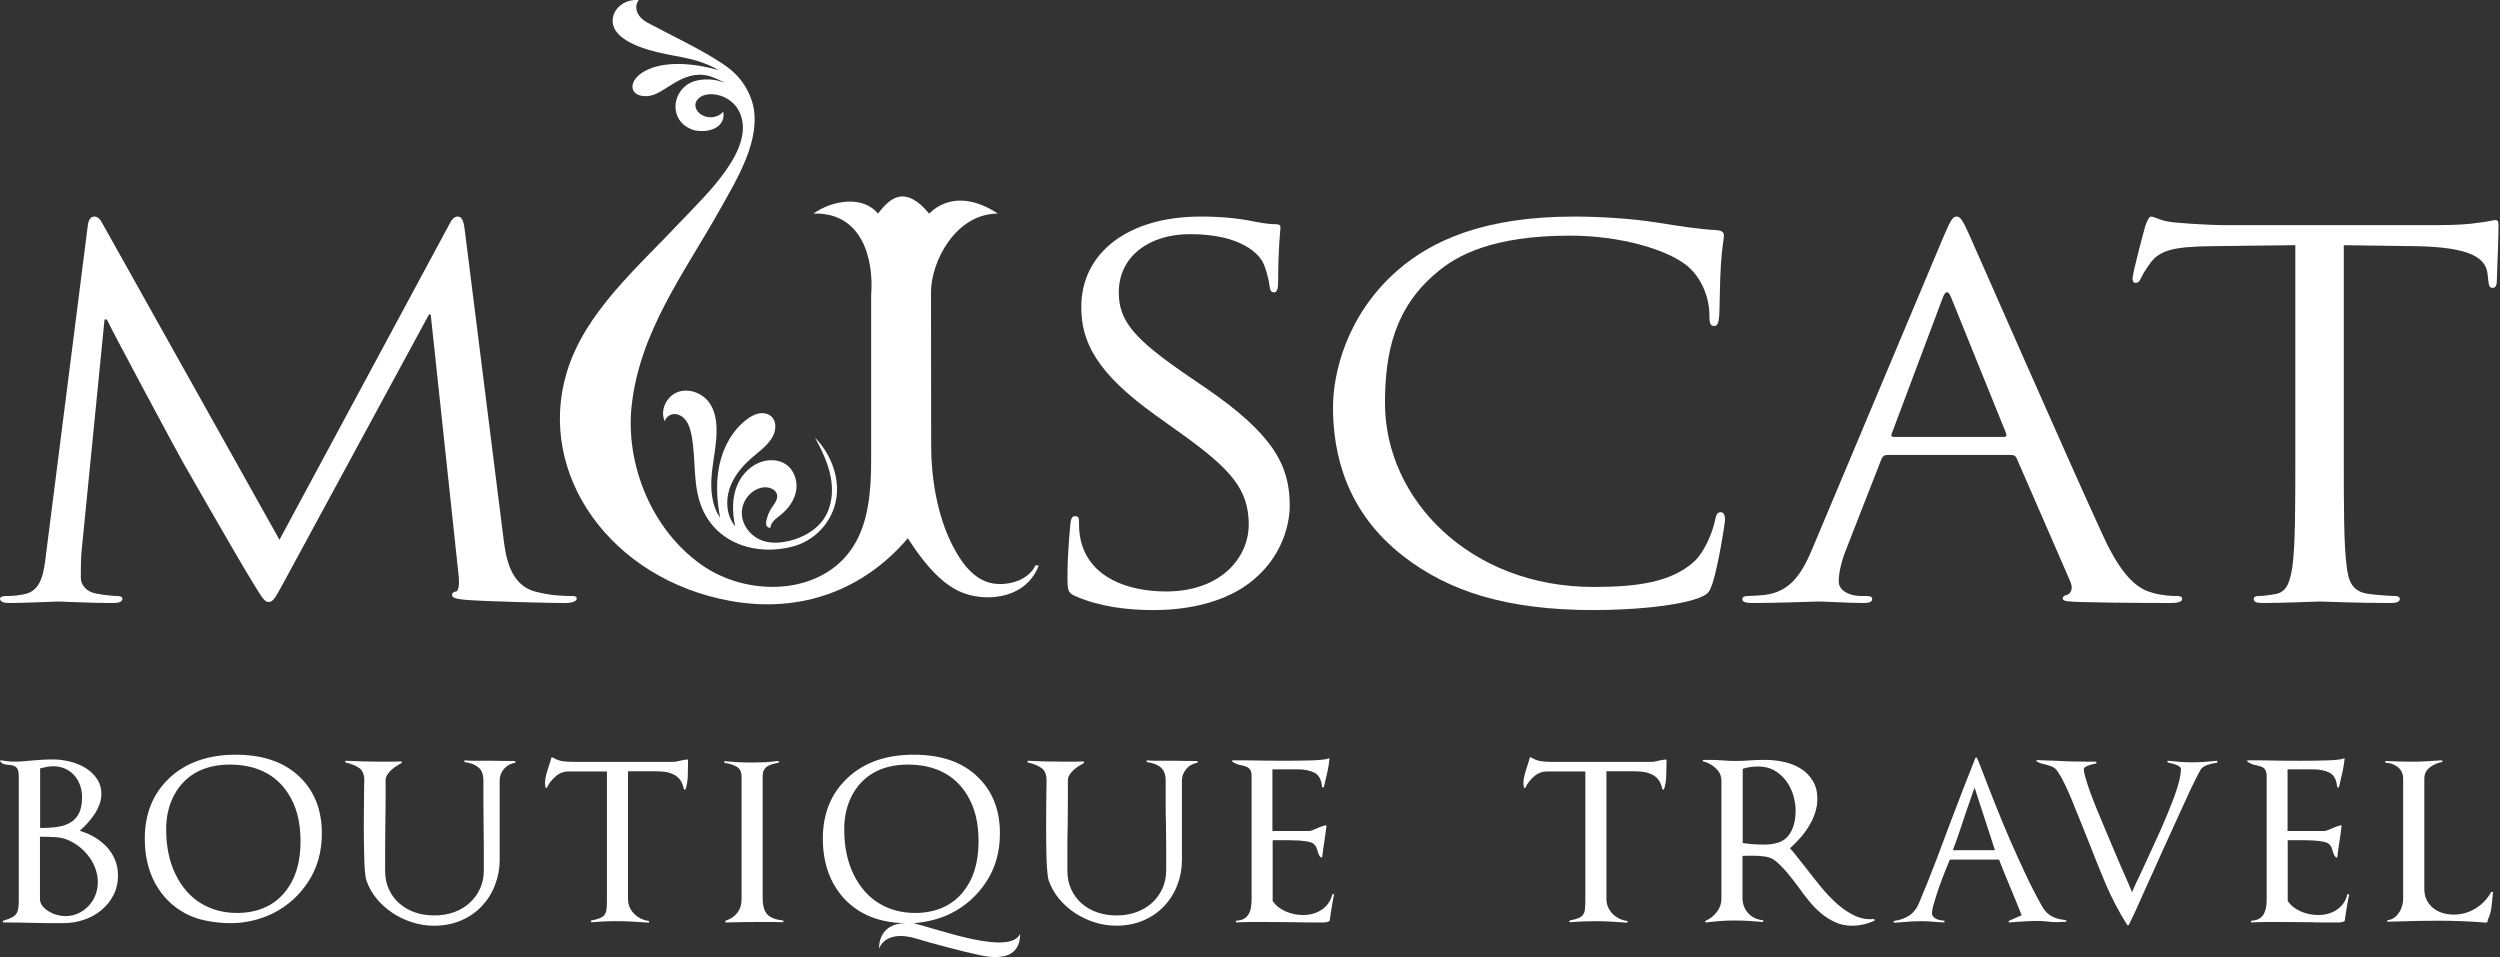 <svg width="128" height="49" viewBox="0 0 128 49" fill="none" xmlns="http://www.w3.org/2000/svg">
<rect x="0" y="0" width="128" height="49" fill="#333333" stroke="none"/>
<path d="M126.761 46.504C126.419 46.719 126.039 46.827 125.63 46.827C125.418 46.827 125.22 46.797 125.038 46.739C124.855 46.677 124.698 46.594 124.563 46.481C124.429 46.37 124.322 46.23 124.24 46.069C124.162 45.902 124.125 45.718 124.125 45.508V39.867C124.125 39.631 124.217 39.437 124.404 39.294C124.587 39.149 124.797 39.055 125.026 39.019C125.051 39.011 125.058 38.994 125.054 38.971C125.051 38.942 125.038 38.929 125.011 38.929C124.785 38.946 124.552 38.958 124.319 38.972C124.085 38.987 123.852 38.998 123.614 38.998C123.107 38.998 122.615 38.986 122.131 38.963V39.052C122.385 39.059 122.6 39.135 122.776 39.28C122.955 39.428 123.042 39.624 123.042 39.88V46.033C123.042 46.138 123.025 46.253 122.99 46.376C122.955 46.499 122.903 46.612 122.837 46.717C122.769 46.818 122.687 46.91 122.586 46.985C122.486 47.058 122.38 47.097 122.262 47.108C122.236 47.108 122.226 47.122 122.226 47.151C122.226 47.181 122.236 47.196 122.262 47.196C122.355 47.187 122.463 47.184 122.583 47.184C122.703 47.184 122.822 47.181 122.925 47.174C123.573 47.151 124.227 47.141 124.884 47.141C125.681 47.141 126.487 47.174 127.294 47.239C127.306 47.239 127.326 47.232 127.339 47.217C127.347 47.203 127.358 47.191 127.364 47.178C127.371 47.168 127.374 47.162 127.374 47.162C127.374 47.141 127.371 47.126 127.364 47.116C127.46 46.923 127.523 46.718 127.555 46.507C127.582 46.294 127.607 46.083 127.626 45.865C127.626 45.837 127.626 45.808 127.629 45.782C127.634 45.757 127.641 45.724 127.647 45.685L127.555 45.656C127.371 46.003 127.108 46.286 126.762 46.504L126.761 46.504Z" fill="white"/>
<path d="M71.331 47.267C71.371 47.268 71.41 47.269 71.45 47.269C71.409 47.267 71.37 47.267 71.331 47.267Z" fill="white"/>
<path d="M72.937 47.053C72.976 47.042 73.015 47.029 73.053 47.017L73.049 47.015C73.012 47.028 72.974 47.041 72.937 47.054L72.937 47.053Z" fill="white"/>
<path d="M105.765 47.108C105.495 47.083 105.262 47.025 105.065 46.923C104.865 46.822 104.701 46.656 104.566 46.425C104.264 45.891 103.978 45.333 103.707 44.755C103.433 44.178 103.169 43.591 102.91 42.997C102.652 42.402 102.405 41.804 102.168 41.208C101.93 40.612 101.705 40.037 101.493 39.477C101.454 39.365 101.409 39.254 101.362 39.142C101.315 39.031 101.27 38.921 101.23 38.816C101.225 38.794 101.207 38.784 101.185 38.784C101.159 38.784 101.143 38.794 101.136 38.816C100.93 39.338 100.721 39.867 100.513 40.403C100.304 40.94 100.099 41.473 99.902 42.001C99.63 42.724 99.362 43.439 99.094 44.146C98.826 44.854 98.538 45.561 98.239 46.268C98.129 46.529 97.969 46.732 97.761 46.87C97.548 47.011 97.291 47.108 96.982 47.151C96.959 47.16 96.949 47.175 96.952 47.203C96.954 47.228 96.971 47.239 96.994 47.239C97.081 47.233 97.168 47.228 97.25 47.225C97.333 47.221 97.418 47.216 97.504 47.206C97.637 47.193 97.78 47.181 97.92 47.175C98.063 47.166 98.204 47.163 98.349 47.163C98.483 47.163 98.617 47.166 98.751 47.175C98.885 47.181 99.021 47.192 99.155 47.206C99.218 47.216 99.285 47.218 99.356 47.218C99.426 47.218 99.495 47.221 99.557 47.229V47.141C99.495 47.131 99.423 47.123 99.349 47.113C99.275 47.101 99.207 47.08 99.143 47.051C99.081 47.021 99.024 46.981 98.982 46.935C98.939 46.885 98.919 46.823 98.919 46.747C98.919 46.637 98.954 46.456 99.033 46.2C99.106 45.947 99.19 45.684 99.289 45.403C99.388 45.124 99.49 44.854 99.594 44.593C99.696 44.331 99.775 44.138 99.832 44.011H102.349C102.536 44.488 102.731 44.964 102.928 45.438C103.126 45.908 103.321 46.384 103.509 46.861L102.869 47.141C102.844 47.156 102.836 47.174 102.844 47.203C102.853 47.228 102.869 47.236 102.894 47.229C102.931 47.22 102.976 47.217 103.035 47.217C103.093 47.217 103.137 47.216 103.175 47.206C103.373 47.192 103.571 47.178 103.768 47.168C103.967 47.156 104.165 47.151 104.364 47.151C104.44 47.151 104.526 47.156 104.611 47.163C104.701 47.168 104.785 47.178 104.862 47.184C104.957 47.2 105.058 47.208 105.163 47.211C105.274 47.216 105.374 47.216 105.478 47.206L105.764 47.196C105.789 47.196 105.8 47.181 105.8 47.151C105.8 47.123 105.789 47.108 105.764 47.108L105.765 47.108ZM99.985 43.531C100.151 43.092 100.303 42.663 100.442 42.236C100.58 41.812 100.728 41.378 100.888 40.928C100.92 40.833 100.95 40.734 100.987 40.634C101.02 40.532 101.062 40.431 101.099 40.326L102.142 43.531H99.985V43.531Z" fill="white"/>
<path d="M112.875 39.008C112.659 39.023 112.452 39.031 112.245 39.031C112.039 39.031 111.837 39.023 111.631 39.008C111.422 38.991 111.217 38.973 111.013 38.951C110.986 38.946 110.971 38.955 110.969 38.986C110.966 39.016 110.975 39.034 111.001 39.041C111.04 39.051 111.095 39.063 111.169 39.081C111.248 39.099 111.318 39.121 111.391 39.149C111.466 39.172 111.524 39.208 111.581 39.244C111.639 39.281 111.664 39.321 111.664 39.365C111.664 39.618 111.597 39.954 111.465 40.372C111.33 40.787 111.157 41.242 110.949 41.734C110.747 42.226 110.527 42.727 110.286 43.237C110.05 43.748 109.832 44.218 109.635 44.649C109.541 44.842 109.452 45.026 109.373 45.197C109.297 45.367 109.224 45.528 109.163 45.678C109.106 45.537 109.035 45.364 108.945 45.164C108.861 44.961 108.747 44.714 108.615 44.416C108.488 44.125 108.352 43.809 108.211 43.471C108.071 43.132 107.927 42.791 107.783 42.453C107.642 42.114 107.504 41.783 107.369 41.461C107.235 41.136 107.118 40.835 107.019 40.559C106.919 40.287 106.841 40.045 106.783 39.839C106.721 39.635 106.692 39.483 106.692 39.389C106.692 39.342 106.717 39.305 106.766 39.273C106.822 39.237 106.882 39.209 106.949 39.186C107.015 39.164 107.083 39.146 107.158 39.124C107.228 39.106 107.28 39.093 107.32 39.088C107.335 39.078 107.344 39.062 107.34 39.034C107.332 39.011 107.327 38.998 107.309 38.998H106.93C106.637 38.998 106.354 38.991 106.081 38.986C105.809 38.98 105.533 38.968 105.257 38.951C105.098 38.946 104.94 38.939 104.781 38.936C104.624 38.929 104.464 38.926 104.307 38.917C104.282 38.917 104.267 38.926 104.26 38.943C104.252 38.955 104.26 38.971 104.282 38.986C104.388 39.044 104.477 39.084 104.55 39.102C104.624 39.121 104.696 39.139 104.758 39.152C104.877 39.182 104.989 39.218 105.091 39.265C105.195 39.308 105.291 39.398 105.374 39.533C105.515 39.747 105.652 40 105.784 40.286C105.917 40.574 106.036 40.851 106.145 41.118C106.17 41.177 106.195 41.241 106.217 41.309C106.242 41.377 106.267 41.435 106.291 41.487C106.401 41.755 106.51 42.029 106.621 42.301C106.733 42.579 106.842 42.855 106.952 43.128C107.232 43.851 107.518 44.566 107.818 45.275C108.119 45.982 108.483 46.674 108.911 47.354C108.928 47.367 108.941 47.374 108.961 47.374C108.975 47.374 108.987 47.367 108.995 47.354C109.042 47.256 109.109 47.116 109.197 46.938C109.281 46.76 109.382 46.551 109.486 46.308C109.592 46.065 109.708 45.804 109.835 45.528C109.965 45.247 110.095 44.959 110.229 44.66C110.395 44.287 110.569 43.901 110.748 43.504C110.934 43.104 111.11 42.714 111.284 42.33C111.46 41.949 111.627 41.583 111.783 41.236C111.94 40.889 112.083 40.584 112.208 40.313C112.337 40.045 112.446 39.827 112.535 39.656C112.627 39.483 112.687 39.378 112.719 39.342C112.808 39.262 112.904 39.203 113.006 39.169C113.108 39.135 113.21 39.109 113.314 39.087C113.352 39.077 113.389 39.074 113.419 39.067C113.451 39.065 113.487 39.055 113.53 39.04L113.517 38.951C113.302 38.973 113.088 38.99 112.875 39.007V39.008Z" fill="white"/>
<path d="M119.657 46.57C119.382 46.758 119.06 46.849 118.689 46.849C118.549 46.849 118.399 46.834 118.25 46.806C118.098 46.776 117.957 46.732 117.814 46.671C117.676 46.613 117.548 46.538 117.429 46.447C117.314 46.359 117.213 46.251 117.131 46.124V43.019H117.977C118.144 43.019 118.31 43.026 118.481 43.036C118.648 43.047 118.807 43.069 118.956 43.095C119.102 43.127 119.2 43.167 119.248 43.218C119.31 43.28 119.352 43.338 119.377 43.397C119.4 43.458 119.42 43.517 119.434 43.576C119.452 43.636 119.474 43.696 119.494 43.751C119.519 43.806 119.549 43.852 119.591 43.889C119.608 43.904 119.624 43.907 119.643 43.902C119.665 43.895 119.675 43.879 119.675 43.855C119.688 43.714 119.707 43.576 119.727 43.438C119.747 43.298 119.767 43.157 119.792 43.006C119.809 42.896 119.824 42.78 119.841 42.663C119.854 42.544 119.873 42.422 119.888 42.302C119.888 42.26 119.866 42.244 119.828 42.26C119.762 42.276 119.698 42.294 119.637 42.316C119.576 42.337 119.513 42.364 119.449 42.392C119.36 42.428 119.275 42.465 119.194 42.499C119.109 42.534 119.042 42.548 118.985 42.548H117.123V39.389H118.391C118.749 39.389 119.042 39.447 119.27 39.56C119.499 39.676 119.628 39.917 119.661 40.284C119.661 40.305 119.675 40.317 119.701 40.32C119.732 40.323 119.75 40.313 119.757 40.292C119.762 40.255 119.77 40.225 119.78 40.197C119.789 40.172 119.796 40.139 119.802 40.101C119.85 39.908 119.898 39.708 119.941 39.5C119.981 39.291 120.018 39.081 120.043 38.876C120.043 38.822 120.018 38.81 119.968 38.842C119.923 38.864 119.829 38.882 119.691 38.897C119.549 38.912 119.385 38.922 119.194 38.93C119 38.937 118.78 38.944 118.539 38.947C118.298 38.952 118.052 38.952 117.797 38.952C117.464 38.952 117.117 38.952 116.754 38.947C116.389 38.944 116.079 38.937 115.816 38.93H115.091C115.077 38.93 115.064 38.937 115.055 38.952C115.049 38.969 115.052 38.984 115.071 38.999C115.154 39.056 115.236 39.1 115.31 39.125C115.389 39.153 115.462 39.173 115.543 39.186C115.615 39.202 115.678 39.22 115.737 39.238C115.797 39.256 115.851 39.284 115.902 39.321C115.946 39.359 115.983 39.411 116.01 39.47C116.039 39.537 116.054 39.622 116.054 39.733V46.048C116.054 46.179 116.042 46.312 116.025 46.443C116.003 46.573 115.965 46.689 115.912 46.788C115.855 46.889 115.779 46.972 115.675 47.034C115.572 47.098 115.431 47.132 115.258 47.142V47.23C115.513 47.217 115.763 47.207 116.017 47.207H116.777C117.03 47.207 117.28 47.208 117.524 47.211C117.772 47.217 118.018 47.218 118.274 47.218C118.526 47.228 118.78 47.23 119.03 47.23H119.792L119.968 47.197C119.993 47.175 120.008 47.167 120.008 47.175C120.036 47.175 120.053 47.16 120.053 47.13L120.09 46.862V46.87C120.119 46.693 120.148 46.515 120.175 46.33C120.205 46.149 120.242 45.967 120.279 45.788L120.193 45.776C120.108 46.12 119.929 46.385 119.656 46.569L119.657 46.57Z" fill="white"/>
<path d="M94.975 46.889C94.664 46.744 94.366 46.544 94.072 46.29C93.788 46.037 93.512 45.751 93.25 45.432C92.989 45.109 92.739 44.8 92.505 44.492C92.344 44.291 92.188 44.095 92.039 43.902C91.89 43.707 91.758 43.551 91.647 43.431C91.822 43.275 91.994 43.101 92.165 42.91C92.334 42.721 92.485 42.519 92.612 42.302C92.745 42.087 92.852 41.863 92.93 41.625C93.009 41.392 93.049 41.156 93.049 40.92C93.049 40.552 92.976 40.241 92.821 39.99C92.674 39.739 92.472 39.533 92.225 39.37C91.972 39.209 91.691 39.092 91.376 39.019C91.056 38.946 90.734 38.907 90.405 38.907C90.269 38.907 90.139 38.907 90.017 38.91C89.895 38.917 89.767 38.92 89.633 38.929C89.372 38.951 89.112 38.962 88.858 38.962C88.621 38.962 88.384 38.95 88.148 38.929C88.039 38.92 87.92 38.917 87.805 38.91C87.684 38.907 87.567 38.907 87.448 38.907H87.22C87.2 38.907 87.186 38.917 87.183 38.942C87.178 38.962 87.186 38.979 87.212 38.986C87.455 39.044 87.671 39.163 87.856 39.341C88.042 39.519 88.136 39.729 88.136 39.968V46.022C88.136 46.261 88.058 46.482 87.905 46.688C87.752 46.891 87.558 47.043 87.332 47.141C87.305 47.156 87.299 47.174 87.305 47.202C87.312 47.227 87.332 47.236 87.352 47.229C87.6 47.199 87.84 47.174 88.078 47.156C88.313 47.137 88.553 47.129 88.801 47.129C89.049 47.129 89.29 47.134 89.538 47.151C89.782 47.166 90.025 47.184 90.273 47.206V47.116C89.955 47.09 89.7 46.965 89.506 46.753C89.315 46.541 89.216 46.283 89.216 45.978V43.823C89.305 43.815 89.389 43.812 89.478 43.812H89.737C89.943 43.812 90.15 43.823 90.355 43.852C90.56 43.877 90.744 43.953 90.903 44.079C91.107 44.242 91.313 44.452 91.524 44.706C91.733 44.959 91.921 45.202 92.089 45.431C92.253 45.662 92.432 45.895 92.621 46.13C92.812 46.362 93.016 46.575 93.239 46.76C93.459 46.948 93.7 47.097 93.962 47.217C94.222 47.337 94.51 47.397 94.818 47.397C95.023 47.397 95.225 47.373 95.414 47.329C95.608 47.285 95.798 47.22 95.98 47.141L95.955 47.051C95.617 47.09 95.29 47.033 94.975 46.888V46.889ZM90.318 43.243C90.146 43.243 89.965 43.236 89.779 43.225C89.593 43.211 89.411 43.193 89.226 43.163V39.365C89.353 39.32 89.484 39.29 89.615 39.272C89.742 39.254 89.876 39.244 90.01 39.244C90.327 39.244 90.605 39.309 90.844 39.443C91.079 39.578 91.276 39.754 91.441 39.969C91.603 40.185 91.727 40.428 91.809 40.694C91.892 40.962 91.936 41.229 91.936 41.5C91.936 42.034 91.816 42.458 91.578 42.773C91.342 43.087 90.92 43.243 90.319 43.243H90.318Z" fill="white"/>
<path d="M85.285 38.885C85.234 38.893 85.181 38.9 85.126 38.908C85.078 38.915 85.031 38.921 84.993 38.93C84.929 38.946 84.858 38.962 84.784 38.98C84.71 38.998 84.638 39.008 84.576 39.008H79.425C79.221 39.008 79.038 38.995 78.878 38.971C78.722 38.943 78.561 38.882 78.394 38.785C78.362 38.755 78.338 38.762 78.322 38.807C78.305 38.875 78.286 38.943 78.263 39.013C78.237 39.085 78.216 39.158 78.193 39.233C78.144 39.379 78.099 39.527 78.062 39.668C78.022 39.81 78 39.955 78 40.101C78 40.164 78.007 40.231 78.025 40.305C78.025 40.327 78.037 40.339 78.054 40.345C78.076 40.347 78.093 40.339 78.107 40.313C78.203 40.109 78.347 39.919 78.543 39.752C78.737 39.582 78.96 39.5 79.211 39.5H81.169V46.102C81.169 46.281 81.162 46.429 81.15 46.542C81.142 46.66 81.11 46.754 81.056 46.827C81.008 46.902 80.926 46.964 80.82 47.007C80.715 47.052 80.566 47.092 80.375 47.13C80.351 47.136 80.343 47.154 80.346 47.179C80.35 47.207 80.363 47.218 80.386 47.218C80.592 47.204 80.797 47.192 80.996 47.179C81.197 47.169 81.403 47.164 81.609 47.164C81.893 47.164 82.178 47.169 82.457 47.185C82.74 47.201 83.016 47.218 83.295 47.24C83.315 47.24 83.329 47.229 83.337 47.204C83.341 47.175 83.329 47.16 83.305 47.152C83.004 47.109 82.753 46.982 82.552 46.773C82.351 46.563 82.249 46.312 82.249 46.014V39.49H83.688C83.861 39.49 84.025 39.502 84.183 39.527C84.342 39.555 84.484 39.602 84.61 39.668C84.737 39.733 84.844 39.825 84.925 39.943C85.009 40.056 85.071 40.206 85.109 40.393C85.116 40.415 85.133 40.428 85.158 40.428C85.181 40.428 85.198 40.415 85.203 40.393C85.269 40.191 85.304 39.966 85.311 39.717C85.319 39.469 85.326 39.235 85.326 39.02V38.93C85.326 38.9 85.311 38.885 85.286 38.885L85.285 38.885Z" fill="white"/>
<path d="M46.789 47.268C48.201 47.632 51.725 48.928 52.232 47.809C52.232 49.062 51.171 49.124 50.124 48.896C49.185 48.692 47.703 48.297 46.924 48.058C46.217 47.839 45.343 47.812 45.006 48.562C45.006 47.885 45.397 47.227 46.47 47.268C45.569 47.268 44.797 47.092 44.162 46.743C43.522 46.387 43.027 45.888 42.665 45.231C42.308 44.581 42.129 43.811 42.129 42.94C42.129 41.654 42.553 40.618 43.398 39.828C44.242 39.035 45.366 38.641 46.775 38.641C48.183 38.641 49.24 39.006 50.022 39.742C50.806 40.476 51.196 41.451 51.196 42.672C51.196 43.61 50.965 44.426 50.508 45.133C50.045 45.841 49.442 46.385 48.7 46.759C48.16 47.034 47.523 47.203 46.79 47.268M43.224 42.458C43.224 43.345 43.383 44.116 43.705 44.77C44.03 45.429 44.462 45.922 45.004 46.248C45.545 46.578 46.163 46.743 46.857 46.743C47.505 46.743 48.069 46.603 48.548 46.324C49.03 46.044 49.409 45.628 49.689 45.078C49.962 44.527 50.102 43.855 50.102 43.06C50.102 42.225 49.951 41.515 49.642 40.925C49.335 40.334 48.919 39.892 48.384 39.593C47.855 39.299 47.221 39.147 46.492 39.147C45.829 39.147 45.251 39.278 44.77 39.542C44.29 39.806 43.911 40.193 43.635 40.7C43.362 41.208 43.224 41.792 43.224 42.458Z" fill="white"/>
<path d="M26.373 38.963H26.232C26.053 38.963 25.879 38.961 25.709 38.958C25.546 38.954 25.373 38.951 25.199 38.951H24.227C24.094 38.951 23.956 38.946 23.812 38.929C23.787 38.929 23.774 38.942 23.77 38.971C23.767 38.994 23.777 39.011 23.799 39.019C24.107 39.062 24.343 39.157 24.505 39.298C24.669 39.44 24.75 39.661 24.75 39.969V41.118C24.75 41.5 24.753 41.878 24.76 42.26C24.768 42.638 24.772 43.022 24.772 43.409V44.548C24.772 44.899 24.708 45.214 24.577 45.5C24.447 45.782 24.269 46.025 24.043 46.23C23.817 46.434 23.552 46.594 23.243 46.706C22.933 46.816 22.596 46.87 22.233 46.87C21.87 46.87 21.546 46.819 21.235 46.71C20.927 46.604 20.664 46.446 20.436 46.246C20.21 46.047 20.032 45.804 19.91 45.528C19.782 45.247 19.719 44.938 19.719 44.594V43.431C19.719 43.041 19.722 42.656 19.728 42.269C19.736 41.881 19.743 41.5 19.743 41.118V39.957C19.743 39.862 19.768 39.769 19.818 39.682C19.87 39.597 19.937 39.516 20.019 39.436C20.103 39.36 20.194 39.29 20.282 39.232C20.371 39.172 20.461 39.12 20.55 39.074C20.574 39.059 20.582 39.041 20.574 39.019C20.564 38.998 20.55 38.986 20.525 38.986C20.366 38.99 20.21 38.998 20.051 38.998H19.588C19.28 38.998 18.968 38.991 18.658 38.986C18.342 38.979 18.028 38.967 17.714 38.951C17.69 38.951 17.675 38.963 17.67 38.99C17.669 39.015 17.679 39.034 17.7 39.04C17.992 39.109 18.226 39.203 18.397 39.326C18.566 39.449 18.652 39.66 18.652 39.968C18.652 40.048 18.648 40.153 18.643 40.276C18.64 40.399 18.64 40.533 18.64 40.681C18.64 40.899 18.636 41.145 18.633 41.42C18.63 41.696 18.626 41.975 18.626 42.26C18.626 42.562 18.63 42.867 18.633 43.174C18.636 43.479 18.643 43.76 18.652 44.017C18.658 44.276 18.674 44.496 18.693 44.681C18.71 44.869 18.733 44.998 18.757 45.072C18.877 45.416 19.05 45.73 19.284 46.013C19.517 46.294 19.79 46.537 20.096 46.743C20.41 46.948 20.744 47.108 21.11 47.224C21.468 47.34 21.843 47.397 22.223 47.397C22.728 47.397 23.188 47.307 23.605 47.129C24.019 46.951 24.374 46.708 24.667 46.397C24.958 46.088 25.186 45.73 25.342 45.318C25.501 44.909 25.583 44.475 25.583 44.011V39.956C25.583 39.742 25.655 39.544 25.804 39.369C25.956 39.193 26.151 39.088 26.388 39.051L26.373 38.962L26.373 38.963Z" fill="white"/>
<path d="M5.479 43.375C5.301 43.181 5.094 43.015 4.856 42.874C4.62 42.733 4.362 42.619 4.086 42.54C4.222 42.42 4.35 42.287 4.482 42.142C4.612 41.996 4.733 41.844 4.84 41.685C4.946 41.525 5.029 41.359 5.095 41.186C5.156 41.015 5.19 40.835 5.19 40.649C5.19 40.353 5.111 40.092 4.956 39.867C4.803 39.642 4.606 39.461 4.369 39.313C4.131 39.169 3.867 39.062 3.574 38.99C3.284 38.921 2.999 38.884 2.731 38.884C2.57 38.884 2.415 38.886 2.246 38.895C2.08 38.902 1.916 38.914 1.748 38.929C1.589 38.945 1.427 38.957 1.259 38.972C1.095 38.987 0.924 38.997 0.752 38.997C0.529 38.997 0.298 38.972 0.062 38.929C0.038 38.92 0.018 38.926 0.008 38.942C-0.004 38.954 -0.004 38.971 0.017 38.985C0.078 39.067 0.145 39.114 0.219 39.128C0.298 39.145 0.38 39.156 0.464 39.163C0.529 39.172 0.588 39.181 0.648 39.19C0.71 39.203 0.76 39.226 0.81 39.265C0.857 39.301 0.896 39.358 0.921 39.431C0.95 39.508 0.961 39.605 0.961 39.732V46.046C0.961 46.224 0.958 46.372 0.938 46.485C0.924 46.603 0.889 46.698 0.839 46.778C0.785 46.854 0.71 46.922 0.603 46.977C0.496 47.032 0.351 47.089 0.167 47.141C0.145 47.147 0.135 47.166 0.139 47.19C0.142 47.215 0.157 47.229 0.182 47.229C0.433 47.229 0.686 47.229 0.946 47.235C1.204 47.239 1.456 47.245 1.712 47.252C1.971 47.257 2.228 47.264 2.485 47.264H3.24C3.613 47.264 3.968 47.206 4.305 47.089C4.642 46.974 4.938 46.813 5.193 46.597C5.45 46.384 5.655 46.13 5.811 45.827C5.966 45.528 6.042 45.189 6.042 44.818C6.042 44.54 5.99 44.282 5.893 44.033C5.797 43.79 5.655 43.568 5.479 43.374V43.375ZM2.056 39.342C2.165 39.314 2.279 39.287 2.388 39.265C2.496 39.244 2.607 39.232 2.719 39.232C2.95 39.232 3.156 39.273 3.342 39.36C3.531 39.447 3.684 39.56 3.809 39.706C3.937 39.852 4.035 40.022 4.102 40.215C4.171 40.408 4.201 40.609 4.201 40.819C4.201 41.145 4.153 41.41 4.054 41.617C3.955 41.819 3.818 41.983 3.632 42.096C3.453 42.213 3.233 42.29 2.975 42.33C2.715 42.373 2.433 42.391 2.126 42.391H2.055V39.341L2.056 39.342ZM4.893 45.809C4.814 46.019 4.697 46.207 4.548 46.37C4.397 46.533 4.221 46.664 4.016 46.76C3.806 46.858 3.583 46.905 3.336 46.905C3.208 46.905 3.069 46.885 2.922 46.844C2.769 46.804 2.634 46.744 2.499 46.664C2.369 46.587 2.26 46.496 2.171 46.385C2.087 46.277 2.046 46.155 2.046 46.014V42.841H2.127C2.357 42.841 2.595 42.846 2.85 42.863C3.103 42.878 3.336 42.936 3.552 43.041C3.762 43.139 3.958 43.262 4.139 43.417C4.315 43.566 4.471 43.738 4.602 43.924C4.732 44.11 4.831 44.312 4.901 44.523C4.973 44.735 5.009 44.946 5.009 45.165C5.009 45.383 4.97 45.602 4.893 45.809L4.893 45.809Z" fill="white"/>
<path d="M12.309 47.243C12.64 47.202 12.951 47.139 13.241 47.053C13.278 47.041 13.315 47.028 13.352 47.014L13.356 47.016C13.578 46.944 13.787 46.858 13.984 46.759C14.726 46.385 15.329 45.841 15.791 45.133C16.248 44.426 16.479 43.61 16.479 42.672C16.479 41.451 16.089 40.476 15.305 39.742C14.523 39.007 13.44 38.641 12.058 38.641C10.676 38.641 9.526 39.035 8.682 39.828C7.836 40.618 7.413 41.654 7.413 42.94C7.413 43.81 7.592 44.581 7.948 45.231C8.31 45.888 8.806 46.387 9.446 46.743C9.707 46.887 9.991 47 10.298 47.085L10.306 47.08C10.306 47.08 11.235 47.345 12.309 47.243H12.309ZM8.989 44.77C8.667 44.116 8.508 43.345 8.508 42.459C8.508 41.792 8.646 41.208 8.919 40.701C9.195 40.194 9.573 39.806 10.054 39.542C10.535 39.279 11.113 39.147 11.776 39.147C12.504 39.147 13.139 39.299 13.668 39.593C14.202 39.892 14.619 40.335 14.926 40.925C15.236 41.516 15.386 42.225 15.386 43.06C15.386 43.895 15.245 44.528 14.973 45.078C14.693 45.628 14.314 46.044 13.832 46.324C13.353 46.603 12.788 46.743 12.14 46.743C11.447 46.743 10.829 46.578 10.288 46.249C9.746 45.923 9.314 45.429 8.989 44.77Z" fill="white"/>
<path d="M35.228 39.02V38.93C35.228 38.9 35.215 38.885 35.193 38.885C35.137 38.893 35.084 38.9 35.03 38.908C34.981 38.915 34.936 38.921 34.896 38.93C34.832 38.945 34.762 38.962 34.687 38.98C34.613 38.998 34.543 39.006 34.478 39.006H29.329C29.123 39.006 28.943 38.995 28.782 38.97C28.626 38.941 28.462 38.882 28.298 38.785C28.264 38.756 28.241 38.76 28.228 38.807C28.208 38.876 28.191 38.942 28.168 39.013C28.142 39.084 28.121 39.158 28.097 39.233C28.045 39.38 28.005 39.526 27.965 39.669C27.926 39.81 27.905 39.955 27.905 40.101C27.905 40.164 27.911 40.231 27.93 40.305C27.93 40.325 27.94 40.339 27.96 40.345C27.98 40.347 27.997 40.339 28.01 40.314C28.107 40.108 28.251 39.92 28.447 39.752C28.641 39.582 28.864 39.499 29.115 39.499H31.074V46.102C31.074 46.281 31.066 46.429 31.054 46.542C31.044 46.658 31.012 46.755 30.961 46.828C30.91 46.901 30.83 46.964 30.723 47.005C30.617 47.052 30.468 47.092 30.277 47.13C30.254 47.135 30.245 47.154 30.249 47.179C30.253 47.207 30.267 47.218 30.291 47.218C30.497 47.204 30.698 47.19 30.9 47.179C31.105 47.169 31.307 47.163 31.512 47.163C31.798 47.163 32.083 47.169 32.363 47.185C32.642 47.2 32.92 47.218 33.2 47.24C33.22 47.24 33.233 47.227 33.236 47.204C33.245 47.175 33.233 47.16 33.208 47.151C32.91 47.107 32.657 46.981 32.456 46.773C32.255 46.564 32.153 46.311 32.153 46.013V39.489H33.588C33.764 39.489 33.93 39.502 34.087 39.525C34.246 39.554 34.387 39.6 34.516 39.668C34.643 39.731 34.747 39.825 34.829 39.941C34.914 40.056 34.973 40.206 35.013 40.393C35.019 40.415 35.038 40.427 35.063 40.427C35.084 40.427 35.1 40.415 35.109 40.393C35.171 40.19 35.208 39.966 35.215 39.717C35.222 39.469 35.228 39.234 35.228 39.02ZM40.106 47.218V47.13C39.716 47.092 39.445 46.987 39.284 46.816C39.127 46.646 39.049 46.37 39.049 45.989V39.758C39.049 39.622 39.07 39.517 39.108 39.437C39.147 39.361 39.202 39.296 39.274 39.246C39.344 39.201 39.429 39.161 39.528 39.129C39.627 39.101 39.737 39.074 39.853 39.053C39.879 39.043 39.887 39.026 39.879 38.998C39.872 38.966 39.853 38.955 39.829 38.963C39.619 38.991 39.401 39.013 39.182 39.026C38.968 39.034 38.748 39.041 38.525 39.041C38.043 39.041 37.573 39.02 37.113 38.973C37.09 38.973 37.078 38.987 37.078 39.019C37.078 39.04 37.09 39.056 37.113 39.062C37.343 39.092 37.541 39.157 37.712 39.252C37.884 39.35 37.969 39.52 37.969 39.766V46.034C37.969 46.578 37.696 46.947 37.16 47.14C37.138 47.157 37.127 47.175 37.13 47.196C37.135 47.218 37.148 47.23 37.174 47.23C37.474 47.221 37.775 47.214 38.08 47.211C38.386 47.208 38.688 47.206 38.989 47.206H39.534C39.723 47.206 39.915 47.211 40.106 47.218V47.218ZM61.321 39.053L61.311 38.963H61.169C60.985 38.963 60.812 38.961 60.643 38.958C60.479 38.955 60.308 38.951 60.134 38.951H59.157C59.025 38.951 58.886 38.945 58.746 38.93C58.721 38.93 58.707 38.941 58.703 38.97C58.7 38.995 58.71 39.009 58.736 39.02C59.042 39.062 59.28 39.157 59.438 39.299C59.601 39.44 59.682 39.661 59.682 39.969V41.118C59.682 41.499 59.687 41.878 59.699 42.259C59.703 42.636 59.709 43.02 59.709 43.408V44.549C59.709 44.9 59.642 45.212 59.513 45.5C59.381 45.783 59.203 46.026 58.98 46.23C58.753 46.435 58.485 46.593 58.177 46.704C57.869 46.816 57.533 46.87 57.169 46.87C56.804 46.87 56.48 46.819 56.171 46.711C55.864 46.603 55.596 46.447 55.368 46.245C55.146 46.047 54.971 45.803 54.843 45.527C54.715 45.247 54.65 44.936 54.65 44.592V43.431C54.65 43.042 54.654 42.654 54.665 42.269C54.673 41.882 54.675 41.499 54.675 41.118V39.957C54.675 39.862 54.7 39.768 54.754 39.683C54.803 39.596 54.871 39.516 54.955 39.437C55.037 39.36 55.124 39.289 55.218 39.232C55.31 39.172 55.397 39.121 55.482 39.074C55.508 39.059 55.516 39.041 55.508 39.02C55.499 38.998 55.482 38.986 55.461 38.986C55.302 38.991 55.144 38.998 54.984 38.998H54.522C54.212 38.998 53.902 38.991 53.59 38.986C53.281 38.98 52.966 38.966 52.646 38.951C52.624 38.951 52.611 38.963 52.602 38.991C52.599 39.016 52.611 39.034 52.636 39.041C52.931 39.107 53.158 39.204 53.329 39.327C53.5 39.448 53.584 39.661 53.584 39.969C53.584 40.048 53.584 40.153 53.58 40.277C53.577 40.4 53.574 40.534 53.574 40.682C53.574 40.9 53.57 41.146 53.566 41.42C53.562 41.696 53.562 41.976 53.562 42.259C53.562 42.563 53.562 42.867 53.566 43.175C53.57 43.479 53.577 43.759 53.584 44.018C53.594 44.276 53.609 44.497 53.627 44.681C53.646 44.869 53.667 44.997 53.689 45.07C53.81 45.416 53.987 45.729 54.22 46.012C54.452 46.294 54.725 46.537 55.033 46.743C55.342 46.946 55.677 47.106 56.04 47.222C56.407 47.34 56.778 47.395 57.154 47.395C57.664 47.395 58.123 47.307 58.537 47.129C58.956 46.949 59.307 46.707 59.602 46.396C59.892 46.088 60.12 45.729 60.277 45.317C60.436 44.909 60.515 44.475 60.515 44.011V39.957C60.515 39.741 60.59 39.544 60.742 39.37C60.889 39.194 61.084 39.089 61.322 39.052L61.321 39.053ZM68.304 45.788L68.222 45.776C68.133 46.121 67.954 46.385 67.681 46.57C67.409 46.758 67.086 46.849 66.716 46.849C66.57 46.849 66.426 46.834 66.277 46.806C66.125 46.776 65.979 46.732 65.842 46.671C65.704 46.613 65.577 46.538 65.457 46.447C65.339 46.357 65.242 46.249 65.16 46.124V43.019H66.001C66.168 43.019 66.335 43.024 66.508 43.034C66.677 43.047 66.835 43.067 66.98 43.095C67.129 43.126 67.225 43.165 67.272 43.219C67.334 43.28 67.379 43.338 67.401 43.397C67.426 43.458 67.448 43.517 67.461 43.575C67.479 43.636 67.497 43.696 67.522 43.751C67.548 43.806 67.576 43.852 67.618 43.889C67.631 43.904 67.646 43.908 67.67 43.901C67.689 43.894 67.699 43.879 67.699 43.856C67.715 43.713 67.734 43.575 67.751 43.437C67.772 43.298 67.794 43.157 67.819 43.006C67.833 42.897 67.849 42.778 67.865 42.663C67.883 42.542 67.897 42.422 67.915 42.302C67.915 42.259 67.894 42.244 67.853 42.259C67.791 42.274 67.725 42.292 67.664 42.316C67.598 42.336 67.536 42.364 67.472 42.392C67.388 42.427 67.302 42.465 67.218 42.499C67.136 42.532 67.066 42.548 67.012 42.548H65.148V39.389H66.418C66.776 39.389 67.066 39.447 67.296 39.56C67.525 39.676 67.655 39.918 67.689 40.282C67.689 40.305 67.702 40.317 67.731 40.32C67.76 40.322 67.776 40.313 67.783 40.291C67.791 40.255 67.796 40.223 67.805 40.197C67.817 40.172 67.821 40.139 67.83 40.101C67.878 39.907 67.924 39.708 67.969 39.498C68.011 39.289 68.046 39.081 68.066 38.875C68.066 38.822 68.046 38.81 67.994 38.84C67.949 38.861 67.853 38.881 67.716 38.895C67.577 38.911 67.413 38.921 67.219 38.93C67.028 38.936 66.806 38.941 66.567 38.945C66.326 38.951 66.08 38.951 65.825 38.951C65.492 38.951 65.145 38.951 64.781 38.945C64.419 38.941 64.102 38.936 63.844 38.93H63.119C63.106 38.93 63.093 38.936 63.086 38.951C63.077 38.967 63.081 38.981 63.094 38.998C63.183 39.056 63.265 39.099 63.338 39.124C63.414 39.151 63.491 39.173 63.573 39.184C63.643 39.201 63.707 39.219 63.766 39.237C63.828 39.255 63.88 39.284 63.927 39.32C63.975 39.357 64.01 39.411 64.039 39.47C64.067 39.535 64.082 39.622 64.082 39.731V46.047C64.082 46.179 64.072 46.31 64.05 46.443C64.032 46.573 63.993 46.689 63.94 46.788C63.884 46.889 63.806 46.972 63.7 47.034C63.597 47.098 63.459 47.132 63.287 47.14V47.23C63.54 47.215 63.792 47.207 64.047 47.207H64.802C65.058 47.207 65.308 47.208 65.552 47.211C65.797 47.215 66.047 47.218 66.3 47.218C66.554 47.227 66.806 47.23 67.06 47.23H67.82L67.994 47.197C68.021 47.175 68.031 47.167 68.031 47.175C68.063 47.175 68.081 47.16 68.081 47.13L68.118 46.862V46.87C68.148 46.693 68.176 46.514 68.204 46.33C68.234 46.149 68.267 45.966 68.304 45.788V45.788Z" fill="white"/>
<path d="M53.188 28.948C52.668 30.303 51.34 30.666 50.224 30.566C49.322 30.484 48.672 30.11 48.068 29.551C47.413 28.942 46.885 28.183 46.48 27.559C44.251 30.175 41.059 31.429 37.389 30.766C31.273 29.658 27.457 24.282 29.016 19.074C29.939 15.997 32.607 13.735 34.879 11.316C36.17 9.948 38.704 7.61 37.872 5.76C37.453 4.834 36.294 4.636 35.832 4.984C35.221 5.439 35.939 6.216 36.687 5.951C36.842 5.896 36.991 5.803 37.024 5.693C37.18 6.387 36.501 6.851 35.544 6.67C34.354 6.31 34.328 4.965 35.155 4.353C35.593 4.029 36.435 3.955 37.128 4.252C36.988 4.16 36.482 3.936 36.316 3.892C34.898 3.52 34.033 4.865 33.154 4.921C31.491 5.025 32.436 2.392 36.785 3.586C35.715 2.965 34.804 2.952 33.623 2.664C32.469 2.381 31.258 1.852 31.375 0.946C31.451 0.352 32.069 -0.062 32.705 0.008C32.483 0.274 32.506 0.814 33.158 1.164C34.417 1.84 35.792 2.468 36.972 3.246C37.42 3.54 37.807 3.881 38.108 4.35C38.316 4.677 38.46 5.005 38.544 5.336C38.993 7.136 37.737 9.168 36.842 10.761C35.013 14.019 32.744 16.984 32.337 20.81C32.178 22.296 32.439 23.916 33.087 25.387C33.695 26.769 34.648 28.022 35.911 28.913C38.306 30.611 42.103 30.491 43.691 27.97C44.459 26.758 44.603 25.181 44.603 23.588V15.097C44.743 13.357 44.196 10.856 41.652 10.936C42.575 10.266 44.166 9.978 44.95 10.936C45.44 10.335 46.217 9.306 47.572 10.936C48.567 9.964 49.891 10.139 51.092 10.936C48.944 10.936 47.667 13.37 47.667 14.97L47.676 22.895C47.678 24.398 47.969 26.385 48.778 27.945C49.175 28.708 49.813 29.708 50.853 29.874C51.712 30.012 52.706 29.647 53.012 28.948H53.189L53.188 28.948Z" fill="white"/>
<path d="M25.777 27.561C25.892 28.484 26.102 29.922 27.371 30.281C28.232 30.516 28.999 30.516 29.294 30.516C29.441 30.516 29.528 30.541 29.528 30.644C29.528 30.799 29.264 30.876 28.91 30.876C28.26 30.876 25.067 30.799 23.975 30.722C23.295 30.671 23.146 30.593 23.146 30.464C23.146 30.363 23.206 30.31 23.352 30.281C23.501 30.258 23.53 29.821 23.47 29.36L22.052 16.099H21.965L14.72 29.461C14.1 30.592 14.012 30.822 13.746 30.822C13.537 30.822 13.392 30.566 12.831 29.642C12.061 28.382 9.521 23.937 9.372 23.679C9.107 23.217 5.796 17.05 5.471 16.357H5.352L4.171 28.277C4.138 28.69 4.138 29.153 4.138 29.591C4.138 29.975 4.463 30.309 4.91 30.386C5.411 30.487 5.855 30.516 6.029 30.516C6.151 30.516 6.268 30.565 6.268 30.643C6.268 30.822 6.089 30.875 5.736 30.875C4.64 30.875 3.222 30.798 2.984 30.798C2.72 30.798 1.301 30.875 0.503 30.875C0.209 30.875 0 30.822 0 30.643C0 30.565 0.149 30.516 0.298 30.516C0.534 30.516 0.74 30.516 1.184 30.437C2.157 30.281 2.245 29.283 2.366 28.305L4.495 11.55C4.524 11.268 4.641 11.088 4.82 11.088C5 11.088 5.113 11.191 5.262 11.474L14.309 27.637L22.997 11.5C23.113 11.268 23.235 11.088 23.439 11.088C23.644 11.088 23.736 11.294 23.796 11.781L25.777 27.56L25.777 27.561Z" fill="white"/>
<path d="M55.097 30.54C54.683 30.362 54.655 30.258 54.655 29.562C54.655 28.279 54.772 27.251 54.8 26.84C54.832 26.559 54.888 26.429 55.037 26.429C55.213 26.429 55.246 26.506 55.246 26.712C55.246 26.943 55.246 27.302 55.335 27.663C55.775 29.562 57.726 30.283 59.708 30.283C62.545 30.283 63.935 28.512 63.935 26.867C63.935 25.094 63.079 24.066 60.536 22.241L59.207 21.291C56.073 19.054 55.362 17.462 55.362 15.715C55.362 12.966 57.726 11.088 61.481 11.088C62.633 11.088 63.494 11.193 64.233 11.346C64.79 11.449 65.028 11.476 65.264 11.476C65.5 11.476 65.56 11.525 65.56 11.655C65.56 11.785 65.442 12.632 65.442 14.38C65.442 14.789 65.385 14.97 65.236 14.97C65.058 14.97 65.028 14.842 64.999 14.636C64.971 14.326 64.79 13.633 64.615 13.35C64.437 13.067 63.638 11.988 60.92 11.988C58.882 11.988 57.282 13.094 57.282 14.97C57.282 16.435 58.055 17.36 60.89 19.287L61.717 19.853C65.204 22.241 66.035 23.834 66.035 25.891C66.035 26.944 65.56 28.896 63.521 30.157C62.252 30.925 60.652 31.236 59.058 31.236C57.668 31.236 56.311 31.055 55.097 30.541" fill="white"/>
<path d="M71.828 28.459C68.961 26.224 68.249 23.295 68.249 20.853C68.249 19.133 68.932 16.126 71.56 13.838C73.333 12.296 76.025 11.089 80.578 11.089C81.759 11.089 83.413 11.167 84.864 11.398C85.984 11.578 86.934 11.731 87.876 11.782C88.201 11.807 88.262 11.912 88.262 12.065C88.262 12.271 88.175 12.58 88.113 13.503C88.052 14.352 88.052 15.765 88.026 16.151C87.996 16.537 87.935 16.69 87.761 16.69C87.552 16.69 87.522 16.51 87.522 16.151C87.522 15.148 87.049 14.095 86.281 13.53C85.246 12.76 82.971 12.065 80.369 12.065C76.44 12.065 74.604 13.068 73.573 13.943C71.414 15.74 70.912 18.029 70.912 20.648C70.912 25.554 75.256 30.052 81.581 30.052C83.799 30.052 85.542 29.821 86.724 28.767C87.346 28.201 87.728 27.073 87.816 26.61C87.876 26.327 87.935 26.224 88.113 26.224C88.262 26.224 88.322 26.404 88.322 26.61C88.322 26.79 87.965 29.025 87.671 29.898C87.493 30.386 87.435 30.438 86.9 30.644C85.719 31.055 83.474 31.235 81.582 31.235C77.147 31.235 74.165 30.282 71.828 28.459" fill="white"/>
<path d="M102.597 22.37C102.743 22.37 102.743 22.293 102.714 22.19L99.906 15.25C99.758 14.865 99.611 14.865 99.466 15.25L96.861 22.19C96.801 22.317 96.861 22.37 96.95 22.37H102.597ZM99.521 12.091C99.879 11.242 99.994 11.088 100.172 11.088C100.35 11.088 100.469 11.217 100.822 12.014C101.264 12.99 105.908 23.602 107.713 27.508C108.772 29.795 109.631 30.206 110.25 30.362C110.696 30.488 111.138 30.515 111.435 30.515C111.612 30.515 111.728 30.54 111.728 30.67C111.728 30.823 111.463 30.874 111.138 30.874C110.696 30.874 108.539 30.874 106.499 30.823C105.937 30.797 105.612 30.797 105.612 30.645C105.612 30.54 105.699 30.488 105.819 30.463C105.997 30.412 106.175 30.181 105.997 29.768L103.246 23.449C103.187 23.345 103.129 23.294 102.979 23.294H96.625C96.476 23.294 96.389 23.37 96.332 23.499L94.555 28.047C94.292 28.689 94.143 29.307 94.143 29.768C94.143 30.28 94.764 30.515 95.267 30.515H95.56C95.769 30.515 95.856 30.565 95.856 30.67C95.856 30.823 95.682 30.874 95.411 30.874C94.704 30.874 93.43 30.797 93.11 30.797C92.79 30.797 91.157 30.874 89.767 30.874C89.382 30.874 89.206 30.823 89.206 30.67C89.206 30.565 89.325 30.515 89.474 30.515C89.68 30.515 90.092 30.488 90.331 30.463C91.688 30.309 92.279 29.331 92.812 28.047L99.52 12.09L99.521 12.091Z" fill="white"/>
<path d="M120.002 23.423C120.002 25.889 120.002 27.921 120.151 29.001C120.24 29.744 120.416 30.309 121.302 30.412C121.718 30.464 122.367 30.516 122.633 30.516C122.811 30.516 122.871 30.593 122.871 30.67C122.871 30.798 122.722 30.875 122.398 30.875C120.77 30.875 118.911 30.798 118.762 30.798C118.613 30.798 116.754 30.875 115.865 30.875C115.54 30.875 115.391 30.823 115.391 30.67C115.391 30.593 115.451 30.516 115.63 30.516C115.895 30.516 116.248 30.464 116.516 30.412C117.107 30.309 117.255 29.744 117.372 29.001C117.521 27.921 117.521 25.889 117.521 23.423V12.553L113.145 12.605C111.314 12.632 110.604 12.811 110.128 13.427C109.804 13.866 109.713 14.045 109.628 14.223C109.539 14.429 109.45 14.483 109.335 14.483C109.244 14.483 109.186 14.403 109.186 14.25C109.186 13.994 109.777 11.782 109.837 11.577C109.892 11.423 110.011 11.088 110.128 11.088C110.337 11.088 110.631 11.346 111.43 11.398C112.29 11.474 113.409 11.526 113.764 11.526H124.852C125.795 11.526 126.475 11.474 126.947 11.398C127.393 11.346 127.659 11.268 127.776 11.268C127.924 11.268 127.924 11.423 127.924 11.577C127.924 12.348 127.836 14.122 127.836 14.403C127.836 14.636 127.747 14.739 127.627 14.739C127.483 14.739 127.421 14.661 127.393 14.302L127.363 14.019C127.274 13.247 126.567 12.657 123.729 12.605L120.002 12.554V23.423L120.002 23.423Z" fill="white"/>
<path d="M40.665 27.961C38.786 28.495 36.662 27.861 35.908 25.927C35.449 24.751 35.651 23.427 35.386 22.194C35.337 21.967 35.27 21.739 35.137 21.549C35.004 21.359 34.793 21.21 34.56 21.2C34.327 21.189 34.083 21.346 34.041 21.575C33.772 21.022 34.12 20.29 34.699 20.074C35.278 19.859 35.974 20.128 36.326 20.632C36.58 20.997 36.67 21.451 36.686 21.894C36.712 22.679 36.523 23.455 36.446 24.237C36.37 25.019 36.421 25.86 36.87 26.507C36.7 25.609 36.643 24.677 36.838 23.784C37.033 22.891 37.498 22.036 38.227 21.48C38.412 21.338 38.618 21.215 38.847 21.17C39.076 21.126 39.332 21.17 39.502 21.33C39.775 21.587 39.735 22.043 39.552 22.37C39.309 22.809 38.877 23.105 38.497 23.435C37.989 23.874 37.544 24.412 37.342 25.049C37.139 25.686 37.212 26.435 37.645 26.948C37.484 26.239 37.469 25.474 37.76 24.808C38.051 24.141 38.693 23.598 39.423 23.563C39.7 23.55 39.983 23.611 40.216 23.76C40.646 24.036 40.843 24.593 40.767 25.095C40.69 25.597 40.373 26.042 39.974 26.36C39.748 26.54 39.469 26.726 39.445 27.013C39.367 27.042 39.278 26.985 39.245 26.909C39.212 26.833 39.221 26.747 39.237 26.666C39.283 26.429 39.377 26.201 39.51 26C39.644 25.797 39.828 25.586 39.789 25.346C39.739 25.041 39.353 24.909 39.046 24.959C38.433 25.06 37.967 25.669 37.98 26.286C37.992 26.903 38.446 27.471 39.032 27.678C39.467 27.832 39.95 27.802 40.4 27.696C41.108 27.528 41.791 27.152 42.191 26.548C42.596 25.937 42.67 25.154 42.536 24.436C42.401 23.717 42.076 23.048 41.728 22.404C42.454 23.16 42.912 24.198 42.85 25.241C42.774 26.505 41.886 27.604 40.665 27.961" fill="white"/>
</svg>
